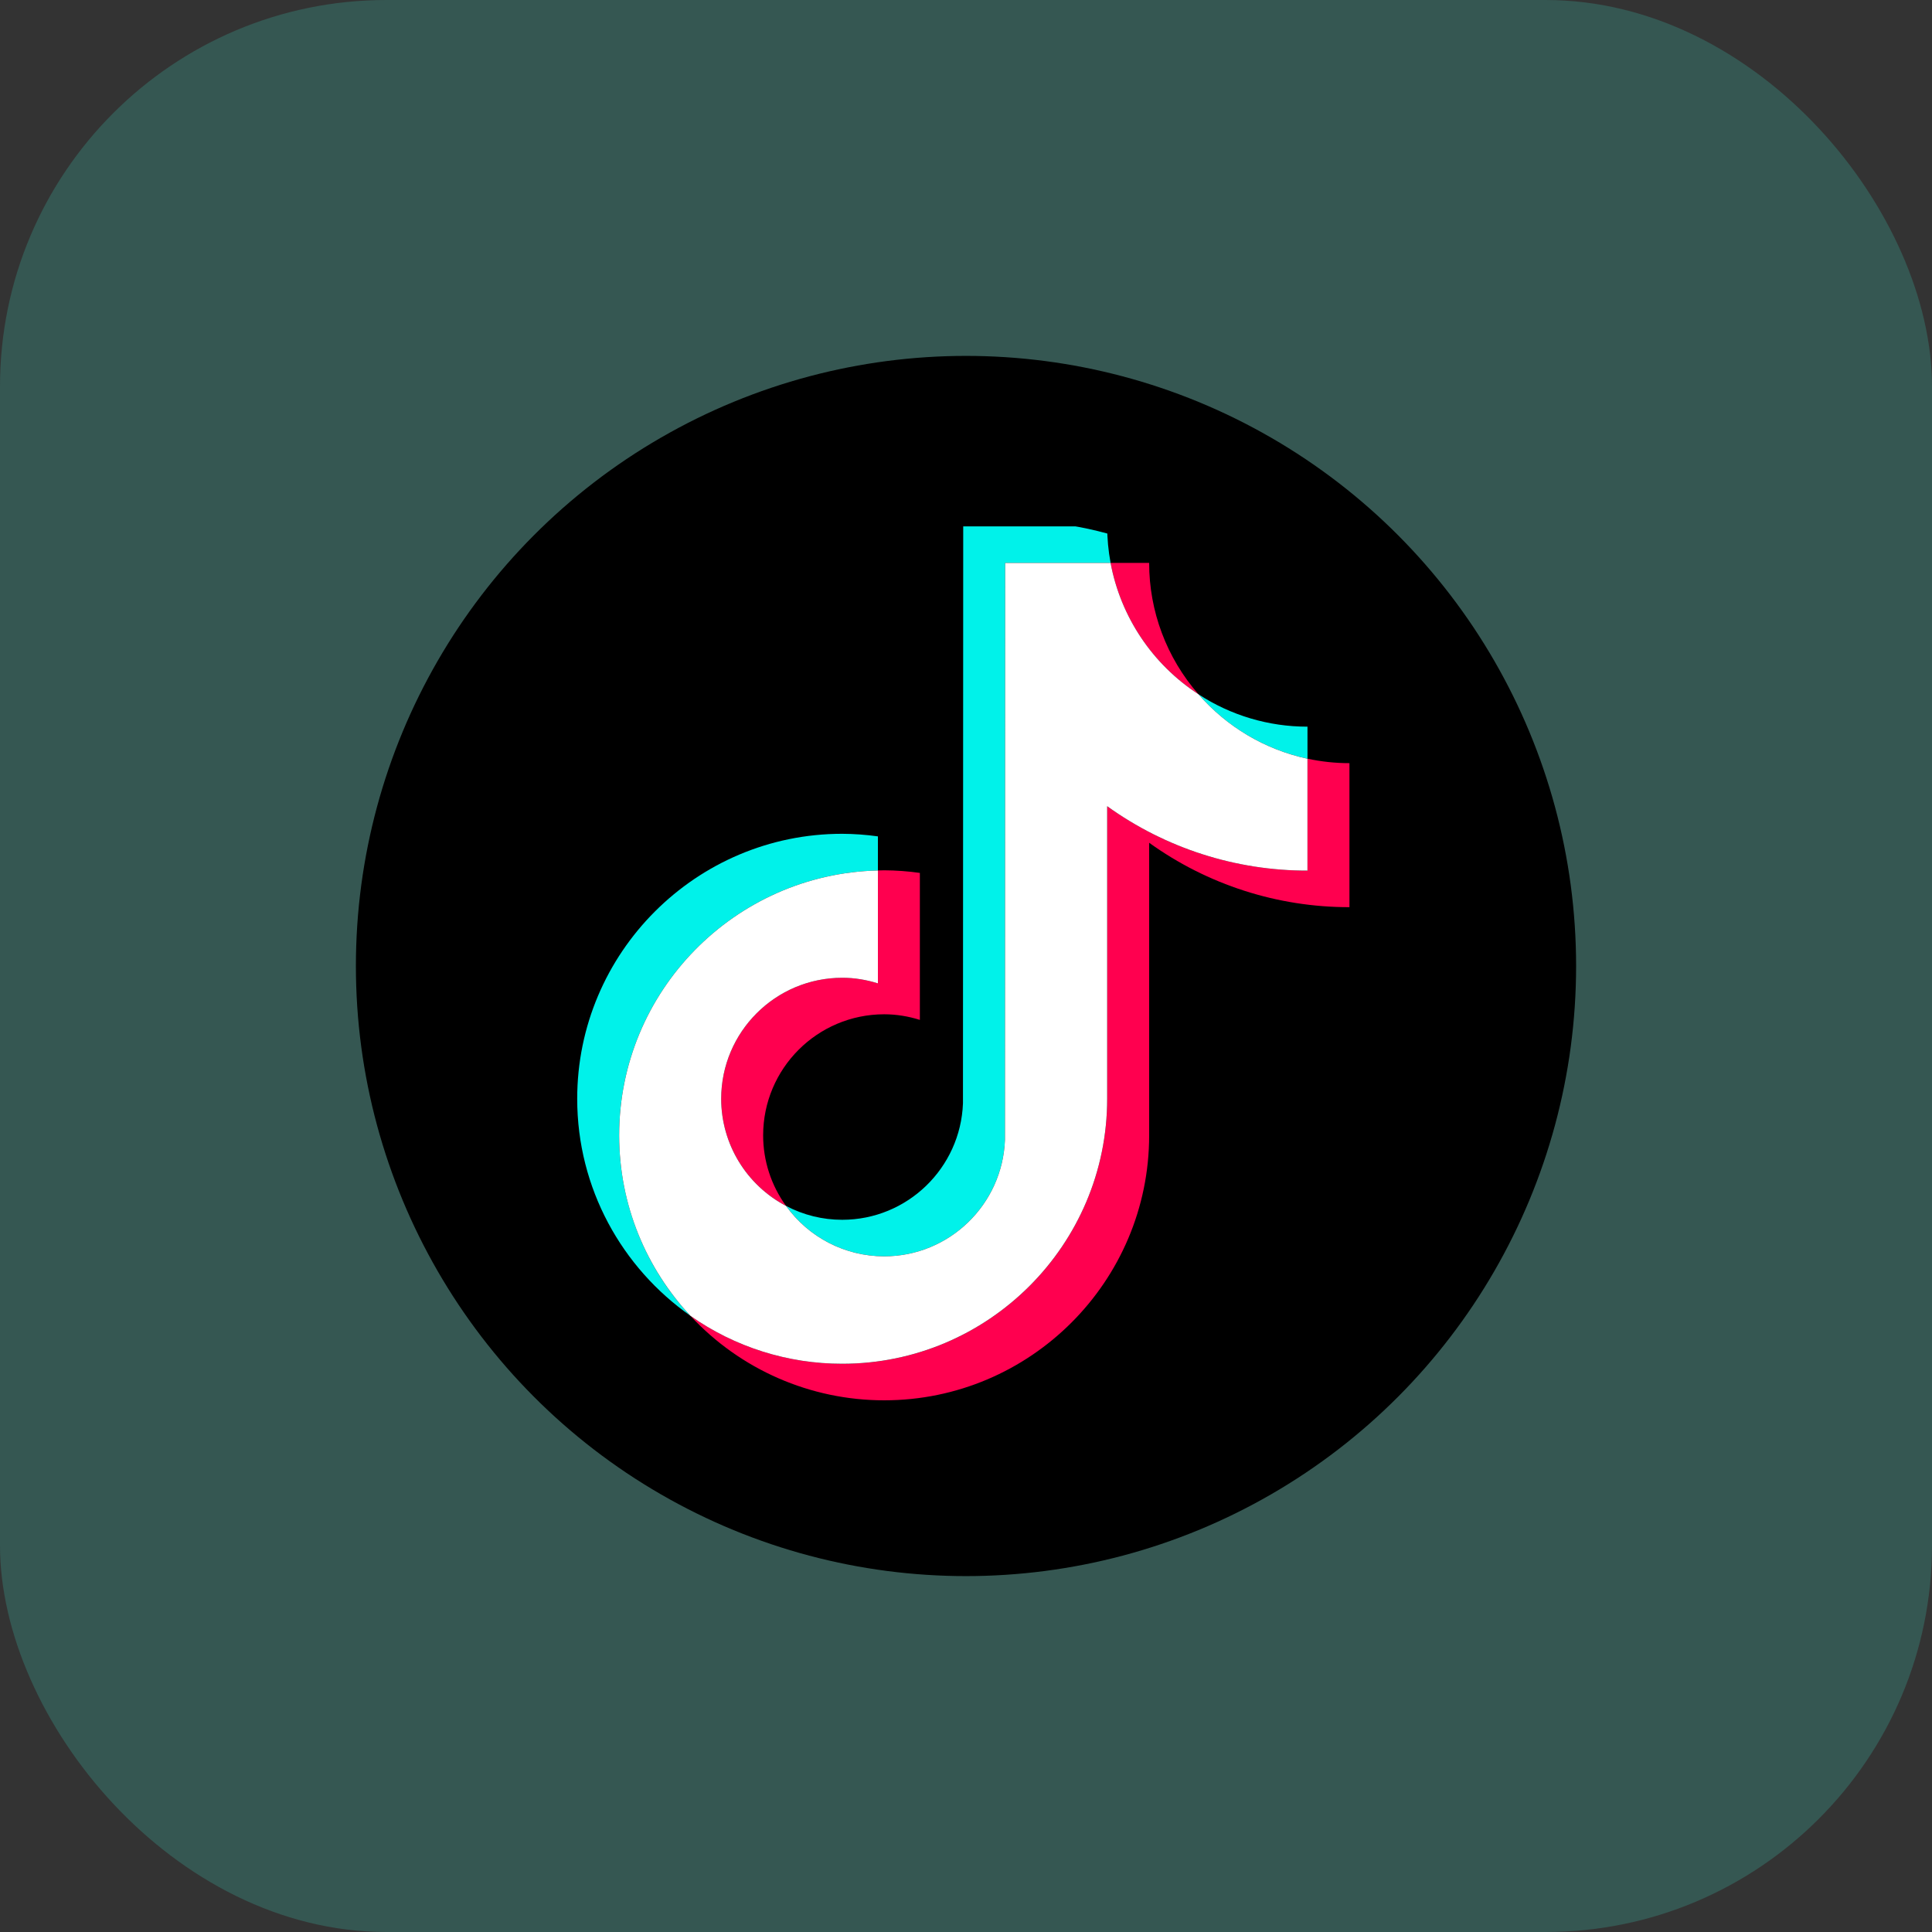 <?xml version="1.0" encoding="UTF-8"?> <svg xmlns="http://www.w3.org/2000/svg" width="100" height="100" viewBox="0 0 100 100" fill="none"><rect x="0" y="0" width="100" height="100" fill="#333333" stroke="none"/> <rect opacity="0.3" width="100" height="100" rx="20" fill="#3BAC9A"></rect> <circle cx="50" cy="50" r="31.579" fill="black"></circle> <g clip-path="url(#clip0_10_2715)"> <path d="M45.44 45.056V43.291C44.828 43.205 44.21 43.16 43.592 43.157C36.029 43.157 29.876 49.311 29.876 56.873C29.876 61.513 32.195 65.619 35.732 68.103C33.363 65.57 32.047 62.232 32.048 58.764C32.048 51.309 38.026 45.23 45.44 45.056Z" fill="#00F2EA"></path> <path d="M45.764 65.028C49.138 65.028 51.891 62.343 52.016 58.998L52.028 29.134H57.484C57.367 28.511 57.308 27.878 57.308 27.244H49.856L49.843 57.108C49.719 60.453 46.965 63.136 43.592 63.136C42.579 63.137 41.581 62.89 40.686 62.417C41.859 64.054 43.749 65.026 45.764 65.028ZM67.675 39.272V37.612C65.67 37.614 63.707 37.031 62.029 35.934C63.501 37.628 65.482 38.799 67.676 39.272" fill="#00F2EA"></path> <path d="M62.029 35.932C60.385 34.05 59.478 31.636 59.48 29.136H57.483C58.005 31.927 59.648 34.384 62.029 35.932ZM43.592 50.608C40.134 50.613 37.332 53.415 37.328 56.873C37.33 59.201 38.623 61.336 40.685 62.417C39.914 61.355 39.5 60.077 39.5 58.764C39.503 55.306 42.305 52.503 45.764 52.499C46.409 52.499 47.028 52.606 47.612 52.789V45.182C47 45.095 46.382 45.05 45.764 45.047C45.655 45.047 45.548 45.053 45.441 45.055V50.898C44.842 50.709 44.219 50.611 43.592 50.608Z" fill="#FF004F"></path> <path d="M67.675 39.272V45.063C63.81 45.063 60.231 43.827 57.307 41.729V56.873C57.307 64.436 51.155 70.589 43.593 70.589C40.67 70.589 37.96 69.666 35.732 68.102C38.321 70.894 41.956 72.481 45.764 72.48C53.327 72.48 59.48 66.327 59.48 58.765V43.621C62.5 45.793 66.127 46.959 69.847 46.955V39.501C69.101 39.501 68.376 39.42 67.674 39.27" fill="#FF004F"></path> <path d="M57.307 56.873V41.729C60.327 43.901 63.954 45.067 67.674 45.063V39.272C65.481 38.799 63.5 37.627 62.029 35.932C59.648 34.384 58.005 31.927 57.483 29.136H52.027L52.016 59C51.891 62.344 49.138 65.028 45.763 65.028C43.749 65.026 41.859 64.054 40.686 62.418C38.624 61.337 37.33 59.202 37.328 56.873C37.332 53.415 40.134 50.613 43.592 50.609C44.236 50.609 44.855 50.715 45.44 50.899V45.056C38.026 45.23 32.048 51.309 32.048 58.764C32.048 62.37 33.449 65.652 35.732 68.103C38.032 69.723 40.778 70.591 43.592 70.588C51.155 70.588 57.307 64.435 57.307 56.873Z" fill="white"></path> </g> <defs> <clipPath id="clip0_10_2715"> <rect x="26.992" y="26.993" width="45.789" height="45.789" rx="20" fill="white"></rect> </clipPath> </defs> </svg> 